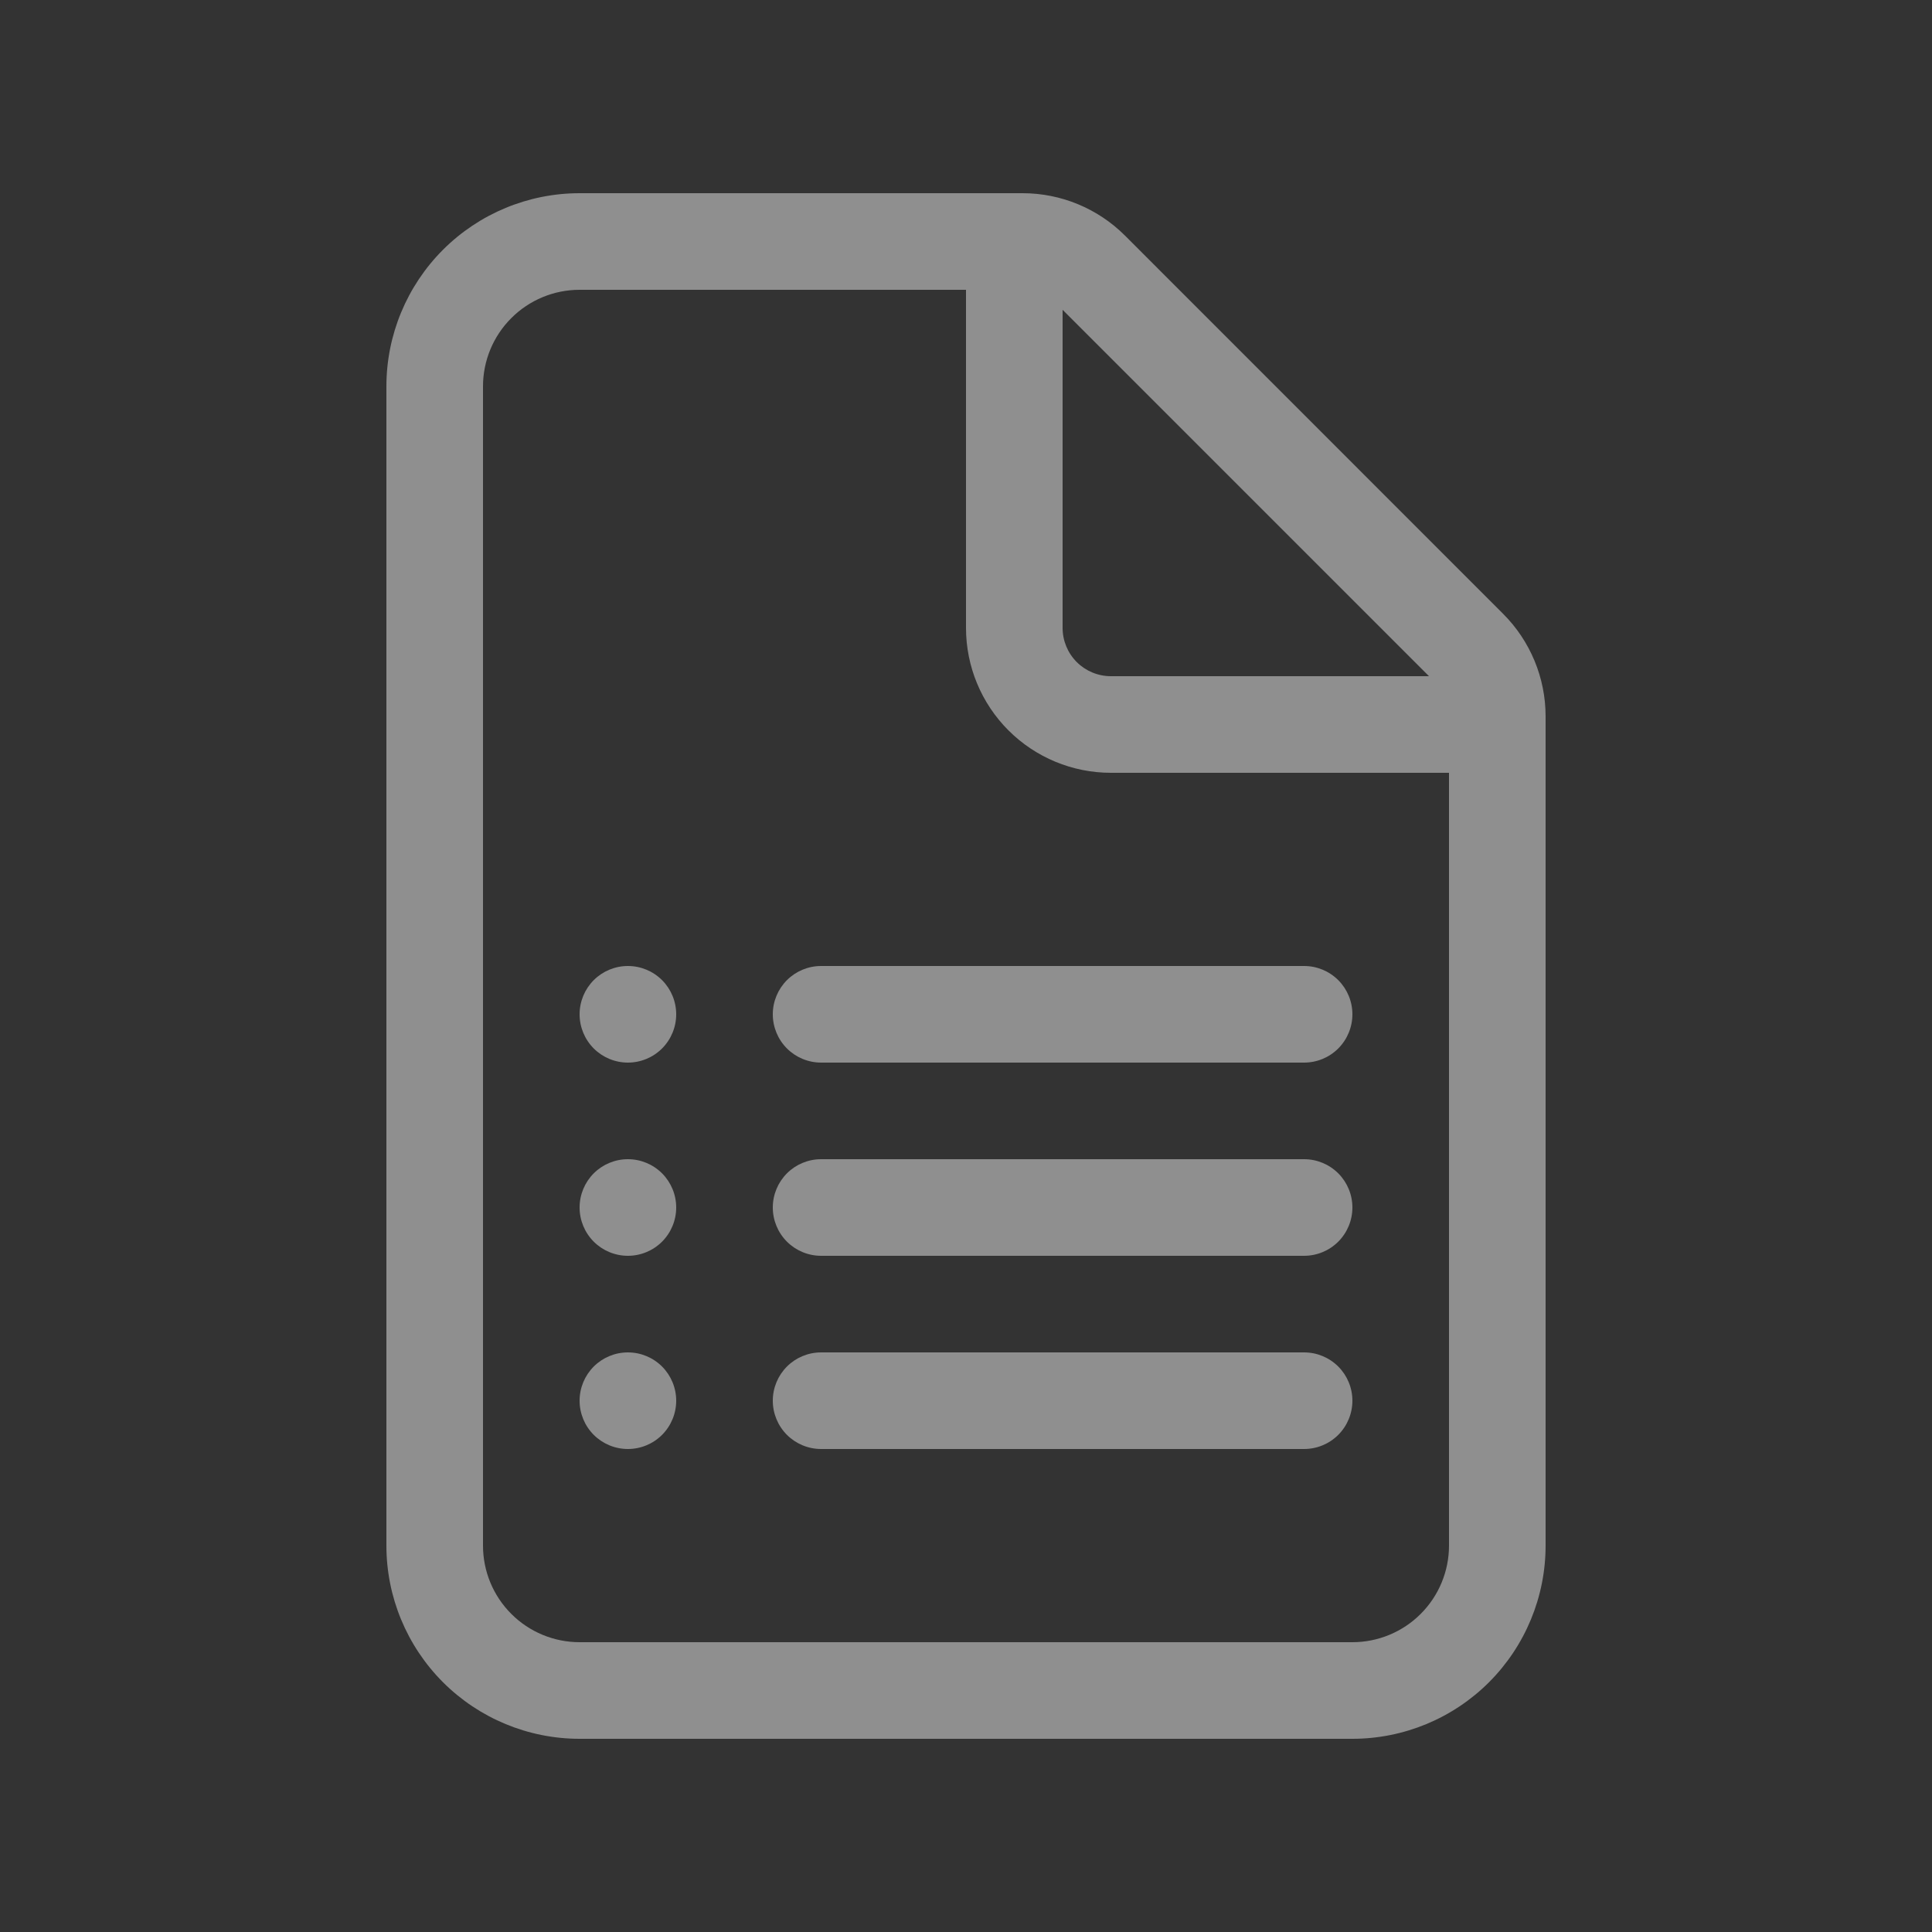 <svg width="60" height="60" viewBox="0 0 60 60" fill="none" xmlns="http://www.w3.org/2000/svg">
<rect x="0" y="0" width="60" height="60" fill="#333333" stroke="none"/>
<path d="M18 31.5C18 31.102 18.158 30.721 18.439 30.439C18.721 30.158 19.102 30 19.5 30C19.898 30 20.279 30.158 20.561 30.439C20.842 30.721 21 31.102 21 31.5C21 31.898 20.842 32.279 20.561 32.561C20.279 32.842 19.898 33 19.5 33C19.102 33 18.721 32.842 18.439 32.561C18.158 32.279 18 31.898 18 31.5ZM19.5 36C19.102 36 18.721 36.158 18.439 36.439C18.158 36.721 18 37.102 18 37.5C18 37.898 18.158 38.279 18.439 38.561C18.721 38.842 19.102 39 19.5 39C19.898 39 20.279 38.842 20.561 38.561C20.842 38.279 21 37.898 21 37.5C21 37.102 20.842 36.721 20.561 36.439C20.279 36.158 19.898 36 19.5 36ZM18 43.5C18 43.102 18.158 42.721 18.439 42.439C18.721 42.158 19.102 42 19.5 42C19.898 42 20.279 42.158 20.561 42.439C20.842 42.721 21 43.102 21 43.5C21 43.898 20.842 44.279 20.561 44.561C20.279 44.842 19.898 45 19.5 45C19.102 45 18.721 44.842 18.439 44.561C18.158 44.279 18 43.898 18 43.5ZM25.5 30C25.102 30 24.721 30.158 24.439 30.439C24.158 30.721 24 31.102 24 31.5C24 31.898 24.158 32.279 24.439 32.561C24.721 32.842 25.102 33 25.5 33H40.5C40.898 33 41.279 32.842 41.561 32.561C41.842 32.279 42 31.898 42 31.5C42 31.102 41.842 30.721 41.561 30.439C41.279 30.158 40.898 30 40.5 30H25.5ZM24 37.5C24 37.102 24.158 36.721 24.439 36.439C24.721 36.158 25.102 36 25.5 36H40.5C40.898 36 41.279 36.158 41.561 36.439C41.842 36.721 42 37.102 42 37.5C42 37.898 41.842 38.279 41.561 38.561C41.279 38.842 40.898 39 40.5 39H25.5C25.102 39 24.721 38.842 24.439 38.561C24.158 38.279 24 37.898 24 37.5ZM25.5 42C25.102 42 24.721 42.158 24.439 42.439C24.158 42.721 24 43.102 24 43.5C24 43.898 24.158 44.279 24.439 44.561C24.721 44.842 25.102 45 25.5 45H40.5C40.898 45 41.279 44.842 41.561 44.561C41.842 44.279 42 43.898 42 43.5C42 43.102 41.842 42.721 41.561 42.439C41.279 42.158 40.898 42 40.5 42H25.5ZM18 6C16.409 6 14.883 6.632 13.757 7.757C12.632 8.883 12 10.409 12 12V48C12 49.591 12.632 51.117 13.757 52.243C14.883 53.368 16.409 54 18 54H42C43.591 54 45.117 53.368 46.243 52.243C47.368 51.117 48 49.591 48 48V22.242C47.999 21.049 47.524 19.905 46.68 19.062L34.938 7.317C34.094 6.474 32.951 6 31.758 6H18ZM15 12C15 11.204 15.316 10.441 15.879 9.879C16.441 9.316 17.204 9 18 9H30V19.5C30 20.694 30.474 21.838 31.318 22.682C32.162 23.526 33.306 24 34.5 24H45V48C45 48.796 44.684 49.559 44.121 50.121C43.559 50.684 42.796 51 42 51H18C17.204 51 16.441 50.684 15.879 50.121C15.316 49.559 15 48.796 15 48V12ZM44.379 21H34.5C34.102 21 33.721 20.842 33.439 20.561C33.158 20.279 33 19.898 33 19.5V9.621L44.379 21Z" fill="#ffffff" fill-opacity="0.45"/>
</svg>
